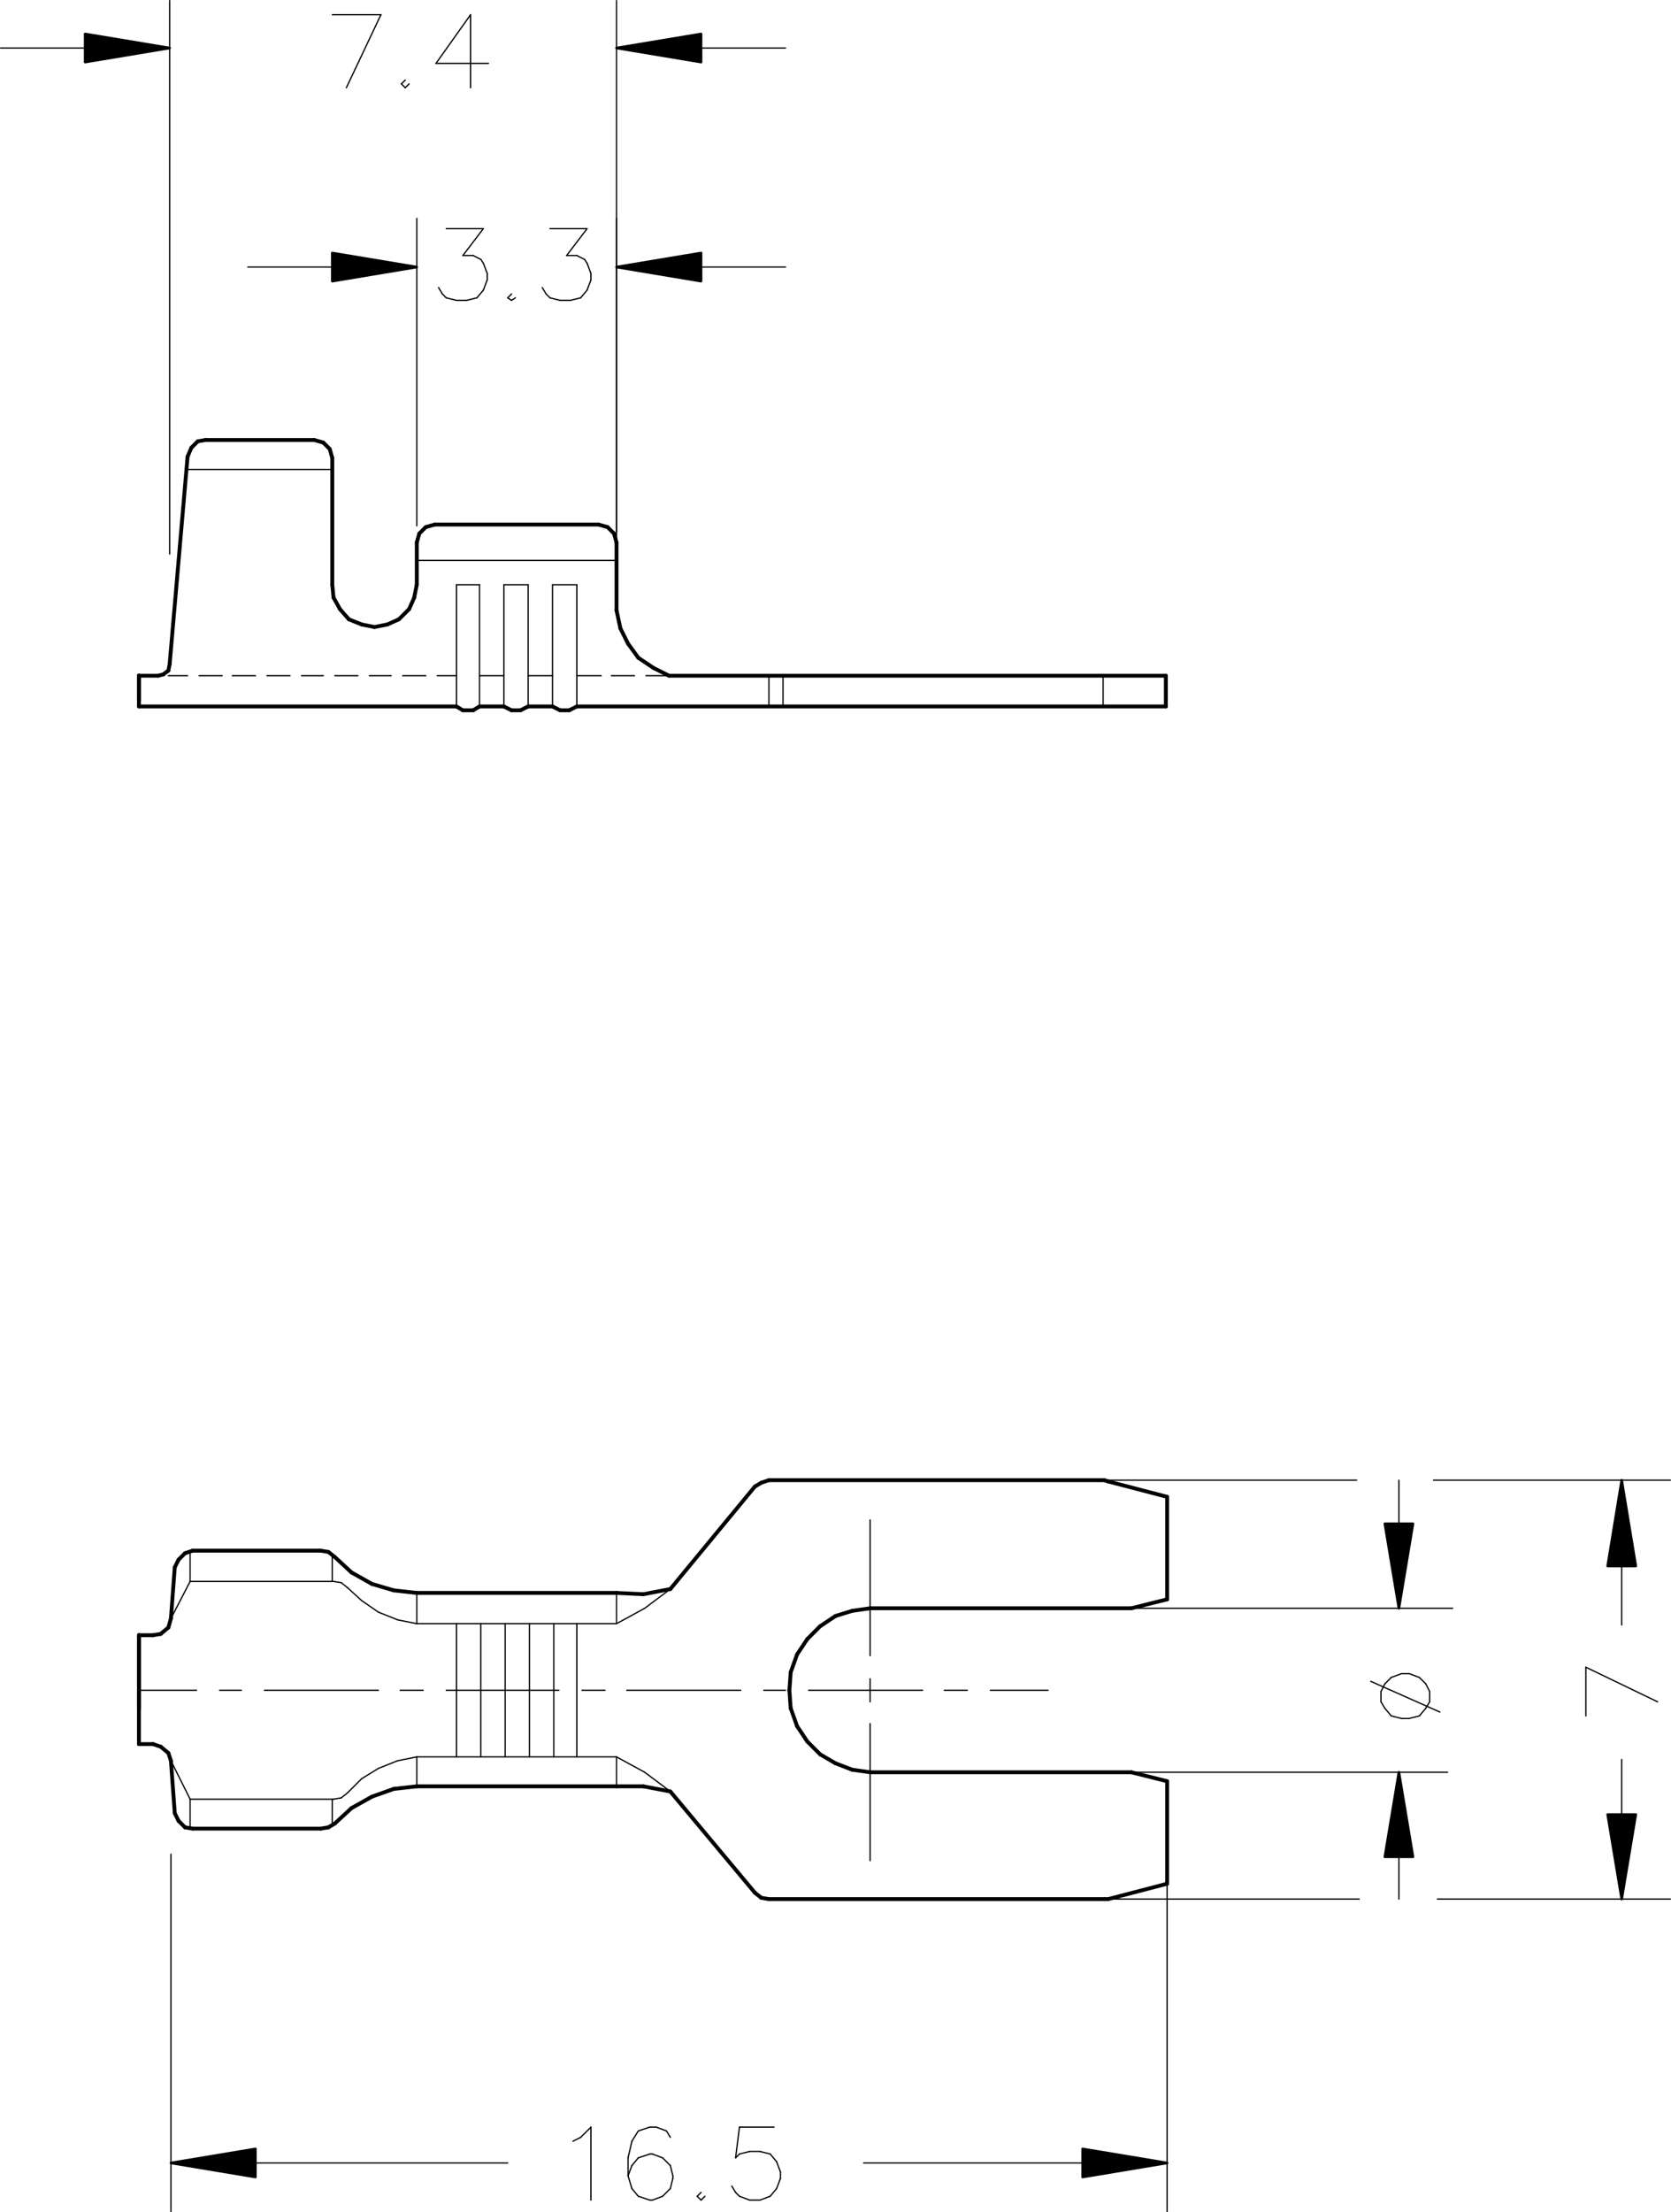 <?xml version="1.0" encoding="utf-8"?>
<!-- Generator: Adobe Illustrator 15.0.0, SVG Export Plug-In . SVG Version: 6.00 Build 0)  -->
<!DOCTYPE svg PUBLIC "-//W3C//DTD SVG 1.1//EN" "http://www.w3.org/Graphics/SVG/1.1/DTD/svg11.dtd">
<svg version="1.1" id="Capa_1" xmlns="http://www.w3.org/2000/svg" xmlns:xlink="http://www.w3.org/1999/xlink" x="0px" y="0px"
	 width="79.865px" height="105.692px" viewBox="0 0 79.865 105.692" enable-background="new 0 0 79.865 105.692"
	 xml:space="preserve">
<line fill="none" stroke="#000000" stroke-width="0.061" stroke-linecap="round" stroke-linejoin="round" stroke-miterlimit="10" x1="8.169" y1="88.586" x2="8.169" y2="105.661"/>
<line fill="none" stroke="#000000" stroke-width="0.061" stroke-linecap="round" stroke-linejoin="round" stroke-miterlimit="10" x1="51.743" y1="103.335" x2="41.279" y2="103.335"/>
<polygon points="12.208,104.008 12.208,102.663 8.169,103.335 "/>
<polygon fill="none" stroke="#000000" stroke-width="0.122" stroke-linecap="round" stroke-linejoin="round" stroke-miterlimit="10" points="
	12.208,104.008 12.208,102.663 8.169,103.335 "/>
<polygon points="51.743,104.008 51.743,102.663 55.782,103.335 "/>
<polygon fill="none" stroke="#000000" stroke-width="0.122" stroke-linecap="round" stroke-linejoin="round" stroke-miterlimit="10" points="
	51.743,104.008 51.743,102.663 55.782,103.335 "/>
<line fill="none" stroke="#000000" stroke-width="0.061" stroke-linecap="round" stroke-linejoin="round" stroke-miterlimit="10" x1="27.386" y1="102.295" x2="27.753" y2="102.111"/>
<line fill="none" stroke="#000000" stroke-width="0.061" stroke-linecap="round" stroke-linejoin="round" stroke-miterlimit="10" x1="27.753" y1="102.112" x2="28.244" y2="101.622"/>
<line fill="none" stroke="#000000" stroke-width="0.061" stroke-linecap="round" stroke-linejoin="round" stroke-miterlimit="10" x1="28.243" y1="101.622" x2="28.243" y2="105.11"/>
<line fill="none" stroke="#000000" stroke-width="0.061" stroke-linecap="round" stroke-linejoin="round" stroke-miterlimit="10" x1="32.038" y1="102.112" x2="31.854" y2="101.805"/>
<line fill="none" stroke="#000000" stroke-width="0.061" stroke-linecap="round" stroke-linejoin="round" stroke-miterlimit="10" x1="31.854" y1="101.805" x2="31.364" y2="101.622"/>
<line fill="none" stroke="#000000" stroke-width="0.061" stroke-linecap="round" stroke-linejoin="round" stroke-miterlimit="10" x1="31.364" y1="101.622" x2="31.058" y2="101.622"/>
<line fill="none" stroke="#000000" stroke-width="0.061" stroke-linecap="round" stroke-linejoin="round" stroke-miterlimit="10" x1="31.058" y1="101.622" x2="30.507" y2="101.805"/>
<line fill="none" stroke="#000000" stroke-width="0.061" stroke-linecap="round" stroke-linejoin="round" stroke-miterlimit="10" x1="30.507" y1="101.805" x2="30.202" y2="102.295"/>
<line fill="none" stroke="#000000" stroke-width="0.061" stroke-linecap="round" stroke-linejoin="round" stroke-miterlimit="10" x1="30.202" y1="102.295" x2="30.018" y2="103.09"/>
<line fill="none" stroke="#000000" stroke-width="0.061" stroke-linecap="round" stroke-linejoin="round" stroke-miterlimit="10" x1="30.018" y1="103.09" x2="30.018" y2="103.948"/>
<line fill="none" stroke="#000000" stroke-width="0.061" stroke-linecap="round" stroke-linejoin="round" stroke-miterlimit="10" x1="30.018" y1="103.948" x2="30.202" y2="104.559"/>
<line fill="none" stroke="#000000" stroke-width="0.061" stroke-linecap="round" stroke-linejoin="round" stroke-miterlimit="10" x1="30.202" y1="104.559" x2="30.507" y2="104.926"/>
<line fill="none" stroke="#000000" stroke-width="0.061" stroke-linecap="round" stroke-linejoin="round" stroke-miterlimit="10" x1="30.507" y1="104.926" x2="31.059" y2="105.11"/>
<line fill="none" stroke="#000000" stroke-width="0.061" stroke-linecap="round" stroke-linejoin="round" stroke-miterlimit="10" x1="31.058" y1="105.11" x2="31.18" y2="105.11"/>
<line fill="none" stroke="#000000" stroke-width="0.061" stroke-linecap="round" stroke-linejoin="round" stroke-miterlimit="10" x1="31.181" y1="105.11" x2="31.67" y2="104.926"/>
<line fill="none" stroke="#000000" stroke-width="0.061" stroke-linecap="round" stroke-linejoin="round" stroke-miterlimit="10" x1="31.67" y1="104.926" x2="32.037" y2="104.559"/>
<line fill="none" stroke="#000000" stroke-width="0.061" stroke-linecap="round" stroke-linejoin="round" stroke-miterlimit="10" x1="32.038" y1="104.559" x2="32.159" y2="104.069"/>
<line fill="none" stroke="#000000" stroke-width="0.061" stroke-linecap="round" stroke-linejoin="round" stroke-miterlimit="10" x1="32.16" y1="104.07" x2="32.16" y2="103.948"/>
<line fill="none" stroke="#000000" stroke-width="0.061" stroke-linecap="round" stroke-linejoin="round" stroke-miterlimit="10" x1="32.16" y1="103.948" x2="32.038" y2="103.458"/>
<line fill="none" stroke="#000000" stroke-width="0.061" stroke-linecap="round" stroke-linejoin="round" stroke-miterlimit="10" x1="32.038" y1="103.458" x2="31.67" y2="103.09"/>
<line fill="none" stroke="#000000" stroke-width="0.061" stroke-linecap="round" stroke-linejoin="round" stroke-miterlimit="10" x1="31.67" y1="103.09" x2="31.18" y2="102.907"/>
<line fill="none" stroke="#000000" stroke-width="0.061" stroke-linecap="round" stroke-linejoin="round" stroke-miterlimit="10" x1="31.181" y1="102.907" x2="31.059" y2="102.907"/>
<line fill="none" stroke="#000000" stroke-width="0.061" stroke-linecap="round" stroke-linejoin="round" stroke-miterlimit="10" x1="31.058" y1="102.907" x2="30.507" y2="103.09"/>
<line fill="none" stroke="#000000" stroke-width="0.061" stroke-linecap="round" stroke-linejoin="round" stroke-miterlimit="10" x1="30.507" y1="103.09" x2="30.202" y2="103.458"/>
<line fill="none" stroke="#000000" stroke-width="0.061" stroke-linecap="round" stroke-linejoin="round" stroke-miterlimit="10" x1="30.202" y1="103.458" x2="30.018" y2="103.948"/>
<line fill="none" stroke="#000000" stroke-width="0.061" stroke-linecap="round" stroke-linejoin="round" stroke-miterlimit="10" x1="33.506" y1="104.743" x2="33.322" y2="104.926"/>
<line fill="none" stroke="#000000" stroke-width="0.061" stroke-linecap="round" stroke-linejoin="round" stroke-miterlimit="10" x1="33.323" y1="104.926" x2="33.507" y2="105.11"/>
<line fill="none" stroke="#000000" stroke-width="0.061" stroke-linecap="round" stroke-linejoin="round" stroke-miterlimit="10" x1="33.506" y1="105.11" x2="33.69" y2="104.926"/>
<line fill="none" stroke="#000000" stroke-width="0.061" stroke-linecap="round" stroke-linejoin="round" stroke-miterlimit="10" x1="36.995" y1="101.622" x2="35.343" y2="101.622"/>
<line fill="none" stroke="#000000" stroke-width="0.061" stroke-linecap="round" stroke-linejoin="round" stroke-miterlimit="10" x1="35.342" y1="101.622" x2="35.158" y2="103.09"/>
<line fill="none" stroke="#000000" stroke-width="0.061" stroke-linecap="round" stroke-linejoin="round" stroke-miterlimit="10" x1="35.159" y1="103.09" x2="35.343" y2="102.907"/>
<line fill="none" stroke="#000000" stroke-width="0.061" stroke-linecap="round" stroke-linejoin="round" stroke-miterlimit="10" x1="35.342" y1="102.907" x2="35.832" y2="102.785"/>
<line fill="none" stroke="#000000" stroke-width="0.061" stroke-linecap="round" stroke-linejoin="round" stroke-miterlimit="10" x1="35.832" y1="102.785" x2="36.322" y2="102.785"/>
<line fill="none" stroke="#000000" stroke-width="0.061" stroke-linecap="round" stroke-linejoin="round" stroke-miterlimit="10" x1="36.321" y1="102.785" x2="36.812" y2="102.907"/>
<line fill="none" stroke="#000000" stroke-width="0.061" stroke-linecap="round" stroke-linejoin="round" stroke-miterlimit="10" x1="36.811" y1="102.907" x2="37.117" y2="103.274"/>
<line fill="none" stroke="#000000" stroke-width="0.061" stroke-linecap="round" stroke-linejoin="round" stroke-miterlimit="10" x1="37.117" y1="103.274" x2="37.301" y2="103.764"/>
<line fill="none" stroke="#000000" stroke-width="0.061" stroke-linecap="round" stroke-linejoin="round" stroke-miterlimit="10" x1="37.301" y1="103.764" x2="37.301" y2="104.07"/>
<line fill="none" stroke="#000000" stroke-width="0.061" stroke-linecap="round" stroke-linejoin="round" stroke-miterlimit="10" x1="37.301" y1="104.07" x2="37.117" y2="104.559"/>
<line fill="none" stroke="#000000" stroke-width="0.061" stroke-linecap="round" stroke-linejoin="round" stroke-miterlimit="10" x1="37.117" y1="104.559" x2="36.811" y2="104.926"/>
<line fill="none" stroke="#000000" stroke-width="0.061" stroke-linecap="round" stroke-linejoin="round" stroke-miterlimit="10" x1="36.811" y1="104.926" x2="36.321" y2="105.11"/>
<line fill="none" stroke="#000000" stroke-width="0.061" stroke-linecap="round" stroke-linejoin="round" stroke-miterlimit="10" x1="36.321" y1="105.11" x2="35.832" y2="105.11"/>
<line fill="none" stroke="#000000" stroke-width="0.061" stroke-linecap="round" stroke-linejoin="round" stroke-miterlimit="10" x1="35.832" y1="105.11" x2="35.342" y2="104.926"/>
<line fill="none" stroke="#000000" stroke-width="0.061" stroke-linecap="round" stroke-linejoin="round" stroke-miterlimit="10" x1="35.342" y1="104.926" x2="35.158" y2="104.743"/>
<line fill="none" stroke="#000000" stroke-width="0.061" stroke-linecap="round" stroke-linejoin="round" stroke-miterlimit="10" x1="35.159" y1="104.743" x2="34.975" y2="104.437"/>
<line fill="none" stroke="#000000" stroke-width="0.061" stroke-linecap="round" stroke-linejoin="round" stroke-miterlimit="10" x1="77.509" y1="74.816" x2="77.509" y2="77.631"/>
<line fill="none" stroke="#000000" stroke-width="0.061" stroke-linecap="round" stroke-linejoin="round" stroke-miterlimit="10" x1="77.509" y1="86.689" x2="77.509" y2="84.057"/>
<polygon points="78.183,74.816 76.837,74.816 77.509,70.716 "/>
<polygon fill="none" stroke="#000000" stroke-width="0.122" stroke-linecap="round" stroke-linejoin="round" stroke-miterlimit="10" points="
	78.183,74.816 76.837,74.816 77.509,70.716 "/>
<polygon points="78.183,86.689 76.837,86.689 77.509,90.728 "/>
<polygon fill="none" stroke="#000000" stroke-width="0.122" stroke-linecap="round" stroke-linejoin="round" stroke-miterlimit="10" points="
	78.183,86.689 76.837,86.689 77.509,90.728 "/>
<line fill="none" stroke="#000000" stroke-width="0.061" stroke-linecap="round" stroke-linejoin="round" stroke-miterlimit="10" x1="75.796" y1="81.977" x2="75.796" y2="79.651"/>
<line fill="none" stroke="#000000" stroke-width="0.061" stroke-linecap="round" stroke-linejoin="round" stroke-miterlimit="10" x1="75.796" y1="79.651" x2="79.223" y2="81.303"/>
<line fill="none" stroke="#000000" stroke-width="0.184" stroke-linecap="round" stroke-linejoin="round" stroke-miterlimit="10" x1="6.64" y1="32.282" x2="6.64" y2="33.445"/>
<line fill="none" stroke="#000000" stroke-width="0.184" stroke-linecap="round" stroke-linejoin="round" stroke-miterlimit="10" x1="6.64" y1="78.122" x2="6.64" y2="81.609"/>
<line fill="none" stroke="#000000" stroke-width="0.061" stroke-linecap="round" stroke-linejoin="round" stroke-miterlimit="10" x1="15.881" y1="12.759" x2="11.842" y2="12.759"/>
<line fill="none" stroke="#000000" stroke-width="0.061" stroke-linecap="round" stroke-linejoin="round" stroke-miterlimit="10" x1="33.506" y1="12.759" x2="37.545" y2="12.759"/>
<line fill="none" stroke="#000000" stroke-width="0.061" stroke-linecap="round" stroke-linejoin="round" stroke-miterlimit="10" x1="21.328" y1="10.923" x2="23.103" y2="10.923"/>
<line fill="none" stroke="#000000" stroke-width="0.061" stroke-linecap="round" stroke-linejoin="round" stroke-miterlimit="10" x1="23.102" y1="10.923" x2="22.123" y2="12.208"/>
<line fill="none" stroke="#000000" stroke-width="0.061" stroke-linecap="round" stroke-linejoin="round" stroke-miterlimit="10" x1="22.123" y1="12.208" x2="22.613" y2="12.208"/>
<line fill="none" stroke="#000000" stroke-width="0.061" stroke-linecap="round" stroke-linejoin="round" stroke-miterlimit="10" x1="22.613" y1="12.208" x2="22.979" y2="12.393"/>
<line fill="none" stroke="#000000" stroke-width="0.061" stroke-linecap="round" stroke-linejoin="round" stroke-miterlimit="10" x1="22.98" y1="12.392" x2="23.102" y2="12.576"/>
<line fill="none" stroke="#000000" stroke-width="0.061" stroke-linecap="round" stroke-linejoin="round" stroke-miterlimit="10" x1="23.102" y1="12.576" x2="23.286" y2="13.066"/>
<line fill="none" stroke="#000000" stroke-width="0.061" stroke-linecap="round" stroke-linejoin="round" stroke-miterlimit="10" x1="23.286" y1="13.065" x2="23.286" y2="13.372"/>
<line fill="none" stroke="#000000" stroke-width="0.061" stroke-linecap="round" stroke-linejoin="round" stroke-miterlimit="10" x1="23.286" y1="13.372" x2="23.102" y2="13.861"/>
<line fill="none" stroke="#000000" stroke-width="0.061" stroke-linecap="round" stroke-linejoin="round" stroke-miterlimit="10" x1="23.102" y1="13.861" x2="22.796" y2="14.228"/>
<line fill="none" stroke="#000000" stroke-width="0.061" stroke-linecap="round" stroke-linejoin="round" stroke-miterlimit="10" x1="22.796" y1="14.228" x2="22.306" y2="14.35"/>
<line fill="none" stroke="#000000" stroke-width="0.061" stroke-linecap="round" stroke-linejoin="round" stroke-miterlimit="10" x1="22.307" y1="14.351" x2="21.816" y2="14.351"/>
<line fill="none" stroke="#000000" stroke-width="0.061" stroke-linecap="round" stroke-linejoin="round" stroke-miterlimit="10" x1="21.817" y1="14.351" x2="21.327" y2="14.229"/>
<line fill="none" stroke="#000000" stroke-width="0.061" stroke-linecap="round" stroke-linejoin="round" stroke-miterlimit="10" x1="21.328" y1="14.228" x2="21.144" y2="14.044"/>
<line fill="none" stroke="#000000" stroke-width="0.061" stroke-linecap="round" stroke-linejoin="round" stroke-miterlimit="10" x1="21.144" y1="14.044" x2="20.96" y2="13.739"/>
<line fill="none" stroke="#000000" stroke-width="0.061" stroke-linecap="round" stroke-linejoin="round" stroke-miterlimit="10" x1="24.449" y1="14.044" x2="24.265" y2="14.229"/>
<line fill="none" stroke="#000000" stroke-width="0.061" stroke-linecap="round" stroke-linejoin="round" stroke-miterlimit="10" x1="24.265" y1="14.228" x2="24.449" y2="14.35"/>
<line fill="none" stroke="#000000" stroke-width="0.061" stroke-linecap="round" stroke-linejoin="round" stroke-miterlimit="10" x1="24.449" y1="14.351" x2="24.633" y2="14.229"/>
<line fill="none" stroke="#000000" stroke-width="0.061" stroke-linecap="round" stroke-linejoin="round" stroke-miterlimit="10" x1="26.285" y1="10.923" x2="28.06" y2="10.923"/>
<line fill="none" stroke="#000000" stroke-width="0.061" stroke-linecap="round" stroke-linejoin="round" stroke-miterlimit="10" x1="28.06" y1="10.923" x2="27.081" y2="12.208"/>
<line fill="none" stroke="#000000" stroke-width="0.061" stroke-linecap="round" stroke-linejoin="round" stroke-miterlimit="10" x1="27.08" y1="12.208" x2="27.57" y2="12.208"/>
<line fill="none" stroke="#000000" stroke-width="0.061" stroke-linecap="round" stroke-linejoin="round" stroke-miterlimit="10" x1="27.57" y1="12.208" x2="27.937" y2="12.393"/>
<line fill="none" stroke="#000000" stroke-width="0.061" stroke-linecap="round" stroke-linejoin="round" stroke-miterlimit="10" x1="27.937" y1="12.392" x2="28.059" y2="12.576"/>
<line fill="none" stroke="#000000" stroke-width="0.061" stroke-linecap="round" stroke-linejoin="round" stroke-miterlimit="10" x1="28.06" y1="12.576" x2="28.244" y2="13.066"/>
<line fill="none" stroke="#000000" stroke-width="0.061" stroke-linecap="round" stroke-linejoin="round" stroke-miterlimit="10" x1="28.243" y1="13.065" x2="28.243" y2="13.372"/>
<line fill="none" stroke="#000000" stroke-width="0.061" stroke-linecap="round" stroke-linejoin="round" stroke-miterlimit="10" x1="28.243" y1="13.372" x2="28.059" y2="13.861"/>
<line fill="none" stroke="#000000" stroke-width="0.061" stroke-linecap="round" stroke-linejoin="round" stroke-miterlimit="10" x1="28.06" y1="13.861" x2="27.753" y2="14.228"/>
<line fill="none" stroke="#000000" stroke-width="0.061" stroke-linecap="round" stroke-linejoin="round" stroke-miterlimit="10" x1="27.753" y1="14.228" x2="27.264" y2="14.35"/>
<line fill="none" stroke="#000000" stroke-width="0.061" stroke-linecap="round" stroke-linejoin="round" stroke-miterlimit="10" x1="27.264" y1="14.351" x2="26.774" y2="14.351"/>
<line fill="none" stroke="#000000" stroke-width="0.061" stroke-linecap="round" stroke-linejoin="round" stroke-miterlimit="10" x1="26.774" y1="14.351" x2="26.284" y2="14.229"/>
<line fill="none" stroke="#000000" stroke-width="0.061" stroke-linecap="round" stroke-linejoin="round" stroke-miterlimit="10" x1="26.285" y1="14.228" x2="26.101" y2="14.044"/>
<line fill="none" stroke="#000000" stroke-width="0.061" stroke-linecap="round" stroke-linejoin="round" stroke-miterlimit="10" x1="26.101" y1="14.044" x2="25.917" y2="13.739"/>
<line fill="none" stroke="#000000" stroke-width="0.061" stroke-linecap="round" stroke-linejoin="round" stroke-miterlimit="10" x1="19.92" y1="25.122" x2="19.92" y2="10.434"/>
<polygon points="15.881,13.433 15.881,12.086 19.919,12.759 "/>
<polygon fill="none" stroke="#000000" stroke-width="0.122" stroke-linecap="round" stroke-linejoin="round" stroke-miterlimit="10" points="
	15.881,13.433 15.881,12.086 19.919,12.759 "/>
<line fill="none" stroke="#000000" stroke-width="0.061" stroke-linecap="round" stroke-linejoin="round" stroke-miterlimit="10" x1="29.467" y1="25.428" x2="29.467" y2="10.434"/>
<polygon points="33.506,13.433 33.506,12.086 29.467,12.759 "/>
<polygon fill="none" stroke="#000000" stroke-width="0.122" stroke-linecap="round" stroke-linejoin="round" stroke-miterlimit="10" points="
	33.506,13.433 33.506,12.086 29.467,12.759 "/>
<line fill="none" stroke="#000000" stroke-width="0.061" stroke-linecap="round" stroke-linejoin="round" stroke-miterlimit="10" x1="52.784" y1="70.715" x2="64.841" y2="70.715"/>
<line fill="none" stroke="#000000" stroke-width="0.061" stroke-linecap="round" stroke-linejoin="round" stroke-miterlimit="10" x1="52.968" y1="90.728" x2="64.963" y2="90.728"/>
<line fill="none" stroke="#000000" stroke-width="0.184" stroke-linecap="round" stroke-linejoin="round" stroke-miterlimit="10" x1="6.64" y1="78.122" x2="6.64" y2="81.609"/>
<line fill="none" stroke="#000000" stroke-width="0.184" stroke-linecap="round" stroke-linejoin="round" stroke-miterlimit="10" x1="6.64" y1="32.282" x2="6.64" y2="33.445"/>
<line fill="none" stroke="#000000" stroke-width="0.184" stroke-linecap="round" stroke-linejoin="round" stroke-miterlimit="10" x1="6.64" y1="32.282" x2="6.64" y2="33.445"/>
<line fill="none" stroke="#000000" stroke-width="0.184" stroke-linecap="round" stroke-linejoin="round" stroke-miterlimit="10" x1="27.57" y1="33.751" x2="55.722" y2="33.751"/>
<line fill="none" stroke="#000000" stroke-width="0.184" stroke-linecap="round" stroke-linejoin="round" stroke-miterlimit="10" x1="31.976" y1="32.282" x2="55.722" y2="32.282"/>
<line fill="none" stroke="#000000" stroke-width="0.184" stroke-linecap="round" stroke-linejoin="round" stroke-miterlimit="10" x1="22.918" y1="33.751" x2="24.082" y2="33.751"/>
<line fill="none" stroke="#000000" stroke-width="0.061" stroke-linecap="round" stroke-linejoin="round" stroke-miterlimit="10" x1="22.918" y1="32.282" x2="24.082" y2="32.282"/>
<line fill="none" stroke="#000000" stroke-width="0.061" stroke-linecap="round" stroke-linejoin="round" stroke-miterlimit="10" x1="19.92" y1="26.774" x2="29.467" y2="26.774"/>
<line fill="none" stroke="#000000" stroke-width="0.184" stroke-linecap="round" stroke-linejoin="round" stroke-miterlimit="10" x1="20.777" y1="25.061" x2="28.611" y2="25.061"/>
<line fill="none" stroke="#000000" stroke-width="0.184" stroke-linecap="round" stroke-linejoin="round" stroke-miterlimit="10" x1="15.881" y1="21.878" x2="15.881" y2="27.937"/>
<line fill="none" stroke="#000000" stroke-width="0.184" stroke-linecap="round" stroke-linejoin="round" stroke-miterlimit="10" x1="6.64" y1="33.751" x2="21.817" y2="33.751"/>
<line fill="none" stroke="#000000" stroke-width="0.061" stroke-linecap="round" stroke-linejoin="round" stroke-miterlimit="10" x1="8.047" y1="32.282" x2="8.965" y2="32.282"/>
<line fill="none" stroke="#000000" stroke-width="0.061" stroke-linecap="round" stroke-linejoin="round" stroke-miterlimit="10" x1="9.516" y1="32.282" x2="10.618" y2="32.282"/>
<line fill="none" stroke="#000000" stroke-width="0.061" stroke-linecap="round" stroke-linejoin="round" stroke-miterlimit="10" x1="11.107" y1="32.282" x2="12.209" y2="32.282"/>
<line fill="none" stroke="#000000" stroke-width="0.061" stroke-linecap="round" stroke-linejoin="round" stroke-miterlimit="10" x1="12.759" y1="32.282" x2="13.861" y2="32.282"/>
<line fill="none" stroke="#000000" stroke-width="0.061" stroke-linecap="round" stroke-linejoin="round" stroke-miterlimit="10" x1="14.412" y1="32.282" x2="15.452" y2="32.282"/>
<line fill="none" stroke="#000000" stroke-width="0.061" stroke-linecap="round" stroke-linejoin="round" stroke-miterlimit="10" x1="16.003" y1="32.282" x2="17.105" y2="32.282"/>
<line fill="none" stroke="#000000" stroke-width="0.061" stroke-linecap="round" stroke-linejoin="round" stroke-miterlimit="10" x1="17.655" y1="32.282" x2="18.695" y2="32.282"/>
<line fill="none" stroke="#000000" stroke-width="0.061" stroke-linecap="round" stroke-linejoin="round" stroke-miterlimit="10" x1="19.247" y1="32.282" x2="20.349" y2="32.282"/>
<line fill="none" stroke="#000000" stroke-width="0.061" stroke-linecap="round" stroke-linejoin="round" stroke-miterlimit="10" x1="20.899" y1="32.282" x2="21.817" y2="32.282"/>
<line fill="none" stroke="#000000" stroke-width="0.184" stroke-linecap="round" stroke-linejoin="round" stroke-miterlimit="10" x1="6.64" y1="33.751" x2="6.64" y2="32.282"/>
<line fill="none" stroke="#000000" stroke-width="0.184" stroke-linecap="round" stroke-linejoin="round" stroke-miterlimit="10" x1="7.558" y1="32.282" x2="7.802" y2="32.221"/>
<line fill="none" stroke="#000000" stroke-width="0.184" stroke-linecap="round" stroke-linejoin="round" stroke-miterlimit="10" x1="7.802" y1="32.221" x2="8.047" y2="32.037"/>
<line fill="none" stroke="#000000" stroke-width="0.184" stroke-linecap="round" stroke-linejoin="round" stroke-miterlimit="10" x1="8.047" y1="32.037" x2="8.108" y2="31.731"/>
<line fill="none" stroke="#000000" stroke-width="0.184" stroke-linecap="round" stroke-linejoin="round" stroke-miterlimit="10" x1="6.64" y1="32.282" x2="7.558" y2="32.282"/>
<line fill="none" stroke="#000000" stroke-width="0.184" stroke-linecap="round" stroke-linejoin="round" stroke-miterlimit="10" x1="15.881" y1="27.937" x2="15.941" y2="28.549"/>
<line fill="none" stroke="#000000" stroke-width="0.184" stroke-linecap="round" stroke-linejoin="round" stroke-miterlimit="10" x1="15.942" y1="28.549" x2="16.248" y2="29.1"/>
<line fill="none" stroke="#000000" stroke-width="0.184" stroke-linecap="round" stroke-linejoin="round" stroke-miterlimit="10" x1="16.248" y1="29.1" x2="16.676" y2="29.59"/>
<line fill="none" stroke="#000000" stroke-width="0.184" stroke-linecap="round" stroke-linejoin="round" stroke-miterlimit="10" x1="16.676" y1="29.589" x2="17.288" y2="29.834"/>
<line fill="none" stroke="#000000" stroke-width="0.184" stroke-linecap="round" stroke-linejoin="round" stroke-miterlimit="10" x1="17.288" y1="29.834" x2="17.9" y2="29.956"/>
<line fill="none" stroke="#000000" stroke-width="0.184" stroke-linecap="round" stroke-linejoin="round" stroke-miterlimit="10" x1="17.9" y1="29.957" x2="18.512" y2="29.834"/>
<line fill="none" stroke="#000000" stroke-width="0.184" stroke-linecap="round" stroke-linejoin="round" stroke-miterlimit="10" x1="18.512" y1="29.834" x2="19.063" y2="29.589"/>
<line fill="none" stroke="#000000" stroke-width="0.184" stroke-linecap="round" stroke-linejoin="round" stroke-miterlimit="10" x1="19.063" y1="29.589" x2="19.553" y2="29.099"/>
<line fill="none" stroke="#000000" stroke-width="0.184" stroke-linecap="round" stroke-linejoin="round" stroke-miterlimit="10" x1="19.553" y1="29.1" x2="19.798" y2="28.549"/>
<line fill="none" stroke="#000000" stroke-width="0.184" stroke-linecap="round" stroke-linejoin="round" stroke-miterlimit="10" x1="19.797" y1="28.549" x2="19.919" y2="27.937"/>
<line fill="none" stroke="#000000" stroke-width="0.061" stroke-linecap="round" stroke-linejoin="round" stroke-miterlimit="10" x1="21.817" y1="27.937" x2="21.817" y2="33.751"/>
<line fill="none" stroke="#000000" stroke-width="0.061" stroke-linecap="round" stroke-linejoin="round" stroke-miterlimit="10" x1="22.918" y1="27.937" x2="22.918" y2="33.751"/>
<line fill="none" stroke="#000000" stroke-width="0.184" stroke-linecap="round" stroke-linejoin="round" stroke-miterlimit="10" x1="21.817" y1="33.751" x2="22.123" y2="33.935"/>
<line fill="none" stroke="#000000" stroke-width="0.184" stroke-linecap="round" stroke-linejoin="round" stroke-miterlimit="10" x1="22.123" y1="33.935" x2="22.613" y2="33.935"/>
<line fill="none" stroke="#000000" stroke-width="0.184" stroke-linecap="round" stroke-linejoin="round" stroke-miterlimit="10" x1="22.613" y1="33.935" x2="22.918" y2="33.75"/>
<line fill="none" stroke="#000000" stroke-width="0.184" stroke-linecap="round" stroke-linejoin="round" stroke-miterlimit="10" x1="19.92" y1="25.917" x2="19.92" y2="27.938"/>
<line fill="none" stroke="#000000" stroke-width="0.061" stroke-linecap="round" stroke-linejoin="round" stroke-miterlimit="10" x1="21.817" y1="27.937" x2="22.919" y2="27.937"/>
<line fill="none" stroke="#000000" stroke-width="0.061" stroke-linecap="round" stroke-linejoin="round" stroke-miterlimit="10" x1="8.904" y1="22.429" x2="15.881" y2="22.429"/>
<line fill="none" stroke="#000000" stroke-width="0.184" stroke-linecap="round" stroke-linejoin="round" stroke-miterlimit="10" x1="9.822" y1="21.021" x2="9.455" y2="21.083"/>
<line fill="none" stroke="#000000" stroke-width="0.184" stroke-linecap="round" stroke-linejoin="round" stroke-miterlimit="10" x1="9.455" y1="21.083" x2="9.148" y2="21.389"/>
<line fill="none" stroke="#000000" stroke-width="0.184" stroke-linecap="round" stroke-linejoin="round" stroke-miterlimit="10" x1="9.148" y1="21.389" x2="8.965" y2="21.817"/>
<line fill="none" stroke="#000000" stroke-width="0.184" stroke-linecap="round" stroke-linejoin="round" stroke-miterlimit="10" x1="9.822" y1="21.021" x2="15.024" y2="21.021"/>
<line fill="none" stroke="#000000" stroke-width="0.184" stroke-linecap="round" stroke-linejoin="round" stroke-miterlimit="10" x1="15.881" y1="21.878" x2="15.759" y2="21.45"/>
<line fill="none" stroke="#000000" stroke-width="0.184" stroke-linecap="round" stroke-linejoin="round" stroke-miterlimit="10" x1="15.758" y1="21.45" x2="15.452" y2="21.144"/>
<line fill="none" stroke="#000000" stroke-width="0.184" stroke-linecap="round" stroke-linejoin="round" stroke-miterlimit="10" x1="15.452" y1="21.144" x2="15.024" y2="21.022"/>
<line fill="none" stroke="#000000" stroke-width="0.061" stroke-linecap="round" stroke-linejoin="round" stroke-miterlimit="10" x1="27.57" y1="32.282" x2="28.733" y2="32.282"/>
<line fill="none" stroke="#000000" stroke-width="0.061" stroke-linecap="round" stroke-linejoin="round" stroke-miterlimit="10" x1="29.222" y1="32.282" x2="30.324" y2="32.282"/>
<line fill="none" stroke="#000000" stroke-width="0.061" stroke-linecap="round" stroke-linejoin="round" stroke-miterlimit="10" x1="30.875" y1="32.282" x2="31.977" y2="32.282"/>
<line fill="none" stroke="#000000" stroke-width="0.184" stroke-linecap="round" stroke-linejoin="round" stroke-miterlimit="10" x1="29.467" y1="29.161" x2="29.651" y2="30.018"/>
<line fill="none" stroke="#000000" stroke-width="0.184" stroke-linecap="round" stroke-linejoin="round" stroke-miterlimit="10" x1="29.65" y1="30.018" x2="30.018" y2="30.751"/>
<line fill="none" stroke="#000000" stroke-width="0.184" stroke-linecap="round" stroke-linejoin="round" stroke-miterlimit="10" x1="30.018" y1="30.752" x2="30.508" y2="31.425"/>
<line fill="none" stroke="#000000" stroke-width="0.184" stroke-linecap="round" stroke-linejoin="round" stroke-miterlimit="10" x1="30.507" y1="31.425" x2="31.241" y2="31.916"/>
<line fill="none" stroke="#000000" stroke-width="0.184" stroke-linecap="round" stroke-linejoin="round" stroke-miterlimit="10" x1="31.242" y1="31.915" x2="31.976" y2="32.282"/>
<line fill="none" stroke="#000000" stroke-width="0.061" stroke-linecap="round" stroke-linejoin="round" stroke-miterlimit="10" x1="26.407" y1="27.937" x2="26.407" y2="33.751"/>
<line fill="none" stroke="#000000" stroke-width="0.061" stroke-linecap="round" stroke-linejoin="round" stroke-miterlimit="10" x1="27.57" y1="27.937" x2="27.57" y2="33.751"/>
<line fill="none" stroke="#000000" stroke-width="0.061" stroke-linecap="round" stroke-linejoin="round" stroke-miterlimit="10" x1="25.244" y1="27.937" x2="25.244" y2="33.751"/>
<line fill="none" stroke="#000000" stroke-width="0.061" stroke-linecap="round" stroke-linejoin="round" stroke-miterlimit="10" x1="24.082" y1="27.937" x2="24.082" y2="33.751"/>
<line fill="none" stroke="#000000" stroke-width="0.184" stroke-linecap="round" stroke-linejoin="round" stroke-miterlimit="10" x1="26.407" y1="33.751" x2="26.774" y2="33.935"/>
<line fill="none" stroke="#000000" stroke-width="0.184" stroke-linecap="round" stroke-linejoin="round" stroke-miterlimit="10" x1="26.774" y1="33.935" x2="27.202" y2="33.935"/>
<line fill="none" stroke="#000000" stroke-width="0.184" stroke-linecap="round" stroke-linejoin="round" stroke-miterlimit="10" x1="27.203" y1="33.935" x2="27.57" y2="33.75"/>
<line fill="none" stroke="#000000" stroke-width="0.184" stroke-linecap="round" stroke-linejoin="round" stroke-miterlimit="10" x1="25.244" y1="33.751" x2="26.407" y2="33.751"/>
<line fill="none" stroke="#000000" stroke-width="0.184" stroke-linecap="round" stroke-linejoin="round" stroke-miterlimit="10" x1="24.082" y1="33.751" x2="24.448" y2="33.935"/>
<line fill="none" stroke="#000000" stroke-width="0.184" stroke-linecap="round" stroke-linejoin="round" stroke-miterlimit="10" x1="24.449" y1="33.935" x2="24.876" y2="33.935"/>
<line fill="none" stroke="#000000" stroke-width="0.184" stroke-linecap="round" stroke-linejoin="round" stroke-miterlimit="10" x1="24.877" y1="33.935" x2="25.244" y2="33.75"/>
<line fill="none" stroke="#000000" stroke-width="0.061" stroke-linecap="round" stroke-linejoin="round" stroke-miterlimit="10" x1="25.244" y1="32.282" x2="26.407" y2="32.282"/>
<line fill="none" stroke="#000000" stroke-width="0.061" stroke-linecap="round" stroke-linejoin="round" stroke-miterlimit="10" x1="26.407" y1="27.937" x2="27.57" y2="27.937"/>
<line fill="none" stroke="#000000" stroke-width="0.061" stroke-linecap="round" stroke-linejoin="round" stroke-miterlimit="10" x1="24.082" y1="27.937" x2="25.245" y2="27.937"/>
<line fill="none" stroke="#000000" stroke-width="0.184" stroke-linecap="round" stroke-linejoin="round" stroke-miterlimit="10" x1="29.467" y1="25.917" x2="29.467" y2="29.161"/>
<line fill="none" stroke="#000000" stroke-width="0.184" stroke-linecap="round" stroke-linejoin="round" stroke-miterlimit="10" x1="29.467" y1="25.917" x2="29.345" y2="25.489"/>
<line fill="none" stroke="#000000" stroke-width="0.184" stroke-linecap="round" stroke-linejoin="round" stroke-miterlimit="10" x1="29.345" y1="25.489" x2="29.039" y2="25.183"/>
<line fill="none" stroke="#000000" stroke-width="0.184" stroke-linecap="round" stroke-linejoin="round" stroke-miterlimit="10" x1="29.039" y1="25.183" x2="28.611" y2="25.061"/>
<line fill="none" stroke="#000000" stroke-width="0.061" stroke-linecap="round" stroke-linejoin="round" stroke-miterlimit="10" x1="37.423" y1="33.751" x2="37.423" y2="32.282"/>
<line fill="none" stroke="#000000" stroke-width="0.061" stroke-linecap="round" stroke-linejoin="round" stroke-miterlimit="10" x1="36.75" y1="32.282" x2="36.75" y2="33.751"/>
<line fill="none" stroke="#000000" stroke-width="0.061" stroke-linecap="round" stroke-linejoin="round" stroke-miterlimit="10" x1="52.724" y1="32.282" x2="52.724" y2="33.751"/>
<line fill="none" stroke="#000000" stroke-width="0.184" stroke-linecap="round" stroke-linejoin="round" stroke-miterlimit="10" x1="55.722" y1="33.751" x2="55.722" y2="32.282"/>
<line fill="none" stroke="#000000" stroke-width="0.184" stroke-linecap="round" stroke-linejoin="round" stroke-miterlimit="10" x1="41.585" y1="84.669" x2="54.069" y2="84.669"/>
<line fill="none" stroke="#000000" stroke-width="0.184" stroke-linecap="round" stroke-linejoin="round" stroke-miterlimit="10" x1="41.585" y1="76.835" x2="54.069" y2="76.835"/>
<line fill="none" stroke="#000000" stroke-width="0.184" stroke-linecap="round" stroke-linejoin="round" stroke-miterlimit="10" x1="36.75" y1="70.715" x2="52.784" y2="70.715"/>
<line fill="none" stroke="#000000" stroke-width="0.184" stroke-linecap="round" stroke-linejoin="round" stroke-miterlimit="10" x1="36.75" y1="90.728" x2="52.784" y2="90.728"/>
<line fill="none" stroke="#000000" stroke-width="0.184" stroke-linecap="round" stroke-linejoin="round" stroke-miterlimit="10" x1="36.75" y1="70.715" x2="36.383" y2="70.838"/>
<line fill="none" stroke="#000000" stroke-width="0.184" stroke-linecap="round" stroke-linejoin="round" stroke-miterlimit="10" x1="36.383" y1="70.838" x2="36.077" y2="71.022"/>
<line fill="none" stroke="#000000" stroke-width="0.061" stroke-linecap="round" stroke-linejoin="round" stroke-miterlimit="10" x1="6.64" y1="80.752" x2="9.394" y2="80.752"/>
<line fill="none" stroke="#000000" stroke-width="0.061" stroke-linecap="round" stroke-linejoin="round" stroke-miterlimit="10" x1="10.495" y1="80.752" x2="11.535" y2="80.752"/>
<line fill="none" stroke="#000000" stroke-width="0.061" stroke-linecap="round" stroke-linejoin="round" stroke-miterlimit="10" x1="12.637" y1="80.752" x2="18.084" y2="80.752"/>
<line fill="none" stroke="#000000" stroke-width="0.061" stroke-linecap="round" stroke-linejoin="round" stroke-miterlimit="10" x1="19.124" y1="80.752" x2="20.226" y2="80.752"/>
<line fill="none" stroke="#000000" stroke-width="0.061" stroke-linecap="round" stroke-linejoin="round" stroke-miterlimit="10" x1="21.328" y1="80.752" x2="26.713" y2="80.752"/>
<line fill="none" stroke="#000000" stroke-width="0.061" stroke-linecap="round" stroke-linejoin="round" stroke-miterlimit="10" x1="27.814" y1="80.752" x2="28.917" y2="80.752"/>
<line fill="none" stroke="#000000" stroke-width="0.061" stroke-linecap="round" stroke-linejoin="round" stroke-miterlimit="10" x1="29.957" y1="80.752" x2="35.404" y2="80.752"/>
<line fill="none" stroke="#000000" stroke-width="0.061" stroke-linecap="round" stroke-linejoin="round" stroke-miterlimit="10" x1="36.505" y1="80.752" x2="37.545" y2="80.752"/>
<line fill="none" stroke="#000000" stroke-width="0.061" stroke-linecap="round" stroke-linejoin="round" stroke-miterlimit="10" x1="38.647" y1="80.752" x2="44.095" y2="80.752"/>
<line fill="none" stroke="#000000" stroke-width="0.061" stroke-linecap="round" stroke-linejoin="round" stroke-miterlimit="10" x1="45.134" y1="80.752" x2="46.236" y2="80.752"/>
<line fill="none" stroke="#000000" stroke-width="0.061" stroke-linecap="round" stroke-linejoin="round" stroke-miterlimit="10" x1="47.337" y1="80.752" x2="50.091" y2="80.752"/>
<line fill="none" stroke="#000000" stroke-width="0.184" stroke-linecap="round" stroke-linejoin="round" stroke-miterlimit="10" x1="19.92" y1="76.101" x2="29.467" y2="76.101"/>
<line fill="none" stroke="#000000" stroke-width="0.061" stroke-linecap="round" stroke-linejoin="round" stroke-miterlimit="10" x1="19.92" y1="77.57" x2="29.467" y2="77.57"/>
<line fill="none" stroke="#000000" stroke-width="0.061" stroke-linecap="round" stroke-linejoin="round" stroke-miterlimit="10" x1="19.92" y1="83.935" x2="29.467" y2="83.935"/>
<line fill="none" stroke="#000000" stroke-width="0.184" stroke-linecap="round" stroke-linejoin="round" stroke-miterlimit="10" x1="19.92" y1="85.342" x2="29.467" y2="85.342"/>
<line fill="none" stroke="#000000" stroke-width="0.184" stroke-linecap="round" stroke-linejoin="round" stroke-miterlimit="10" x1="9.21" y1="74.082" x2="15.33" y2="74.082"/>
<line fill="none" stroke="#000000" stroke-width="0.061" stroke-linecap="round" stroke-linejoin="round" stroke-miterlimit="10" x1="9.087" y1="75.551" x2="15.941" y2="75.551"/>
<line fill="none" stroke="#000000" stroke-width="0.061" stroke-linecap="round" stroke-linejoin="round" stroke-miterlimit="10" x1="9.087" y1="85.955" x2="15.941" y2="85.955"/>
<line fill="none" stroke="#000000" stroke-width="0.184" stroke-linecap="round" stroke-linejoin="round" stroke-miterlimit="10" x1="9.21" y1="87.362" x2="15.33" y2="87.362"/>
<line fill="none" stroke="#000000" stroke-width="0.061" stroke-linecap="round" stroke-linejoin="round" stroke-miterlimit="10" x1="8.169" y1="84.119" x2="9.087" y2="85.955"/>
<line fill="none" stroke="#000000" stroke-width="0.184" stroke-linecap="round" stroke-linejoin="round" stroke-miterlimit="10" x1="8.353" y1="86.627" x2="8.169" y2="84.119"/>
<line fill="none" stroke="#000000" stroke-width="0.184" stroke-linecap="round" stroke-linejoin="round" stroke-miterlimit="10" x1="8.353" y1="86.627" x2="8.537" y2="86.995"/>
<line fill="none" stroke="#000000" stroke-width="0.184" stroke-linecap="round" stroke-linejoin="round" stroke-miterlimit="10" x1="8.537" y1="86.995" x2="8.843" y2="87.301"/>
<line fill="none" stroke="#000000" stroke-width="0.184" stroke-linecap="round" stroke-linejoin="round" stroke-miterlimit="10" x1="8.843" y1="87.301" x2="9.209" y2="87.362"/>
<line fill="none" stroke="#000000" stroke-width="0.184" stroke-linecap="round" stroke-linejoin="round" stroke-miterlimit="10" x1="7.313" y1="78.122" x2="7.68" y2="78.06"/>
<line fill="none" stroke="#000000" stroke-width="0.184" stroke-linecap="round" stroke-linejoin="round" stroke-miterlimit="10" x1="7.68" y1="78.059" x2="8.047" y2="77.754"/>
<line fill="none" stroke="#000000" stroke-width="0.184" stroke-linecap="round" stroke-linejoin="round" stroke-miterlimit="10" x1="8.047" y1="77.754" x2="8.169" y2="77.326"/>
<line fill="none" stroke="#000000" stroke-width="0.184" stroke-linecap="round" stroke-linejoin="round" stroke-miterlimit="10" x1="6.64" y1="83.323" x2="6.64" y2="78.122"/>
<line fill="none" stroke="#000000" stroke-width="0.184" stroke-linecap="round" stroke-linejoin="round" stroke-miterlimit="10" x1="8.169" y1="84.119" x2="8.047" y2="83.751"/>
<line fill="none" stroke="#000000" stroke-width="0.184" stroke-linecap="round" stroke-linejoin="round" stroke-miterlimit="10" x1="8.047" y1="83.751" x2="7.68" y2="83.446"/>
<line fill="none" stroke="#000000" stroke-width="0.184" stroke-linecap="round" stroke-linejoin="round" stroke-miterlimit="10" x1="7.68" y1="83.446" x2="7.313" y2="83.323"/>
<line fill="none" stroke="#000000" stroke-width="0.184" stroke-linecap="round" stroke-linejoin="round" stroke-miterlimit="10" x1="6.64" y1="83.323" x2="7.313" y2="83.323"/>
<line fill="none" stroke="#000000" stroke-width="0.184" stroke-linecap="round" stroke-linejoin="round" stroke-miterlimit="10" x1="6.64" y1="78.122" x2="7.313" y2="78.122"/>
<line fill="none" stroke="#000000" stroke-width="0.184" stroke-linecap="round" stroke-linejoin="round" stroke-miterlimit="10" x1="9.21" y1="74.082" x2="8.843" y2="74.204"/>
<line fill="none" stroke="#000000" stroke-width="0.184" stroke-linecap="round" stroke-linejoin="round" stroke-miterlimit="10" x1="8.843" y1="74.204" x2="8.537" y2="74.51"/>
<line fill="none" stroke="#000000" stroke-width="0.184" stroke-linecap="round" stroke-linejoin="round" stroke-miterlimit="10" x1="8.537" y1="74.51" x2="8.353" y2="74.877"/>
<line fill="none" stroke="#000000" stroke-width="0.184" stroke-linecap="round" stroke-linejoin="round" stroke-miterlimit="10" x1="8.353" y1="74.877" x2="8.169" y2="77.325"/>
<line fill="none" stroke="#000000" stroke-width="0.061" stroke-linecap="round" stroke-linejoin="round" stroke-miterlimit="10" x1="8.169" y1="77.325" x2="9.087" y2="75.55"/>
<line fill="none" stroke="#000000" stroke-width="0.061" stroke-linecap="round" stroke-linejoin="round" stroke-miterlimit="10" x1="19.92" y1="83.935" x2="19.002" y2="84.12"/>
<line fill="none" stroke="#000000" stroke-width="0.061" stroke-linecap="round" stroke-linejoin="round" stroke-miterlimit="10" x1="19.002" y1="84.119" x2="18.084" y2="84.485"/>
<line fill="none" stroke="#000000" stroke-width="0.061" stroke-linecap="round" stroke-linejoin="round" stroke-miterlimit="10" x1="18.084" y1="84.486" x2="17.288" y2="84.975"/>
<line fill="none" stroke="#000000" stroke-width="0.061" stroke-linecap="round" stroke-linejoin="round" stroke-miterlimit="10" x1="17.288" y1="84.975" x2="16.615" y2="85.649"/>
<line fill="none" stroke="#000000" stroke-width="0.061" stroke-linecap="round" stroke-linejoin="round" stroke-miterlimit="10" x1="19.92" y1="85.342" x2="19.92" y2="83.934"/>
<line fill="none" stroke="#000000" stroke-width="0.061" stroke-linecap="round" stroke-linejoin="round" stroke-miterlimit="10" x1="15.942" y1="85.955" x2="16.309" y2="85.893"/>
<line fill="none" stroke="#000000" stroke-width="0.061" stroke-linecap="round" stroke-linejoin="round" stroke-miterlimit="10" x1="16.309" y1="85.893" x2="16.615" y2="85.649"/>
<line fill="none" stroke="#000000" stroke-width="0.184" stroke-linecap="round" stroke-linejoin="round" stroke-miterlimit="10" x1="19.92" y1="85.342" x2="18.818" y2="85.464"/>
<line fill="none" stroke="#000000" stroke-width="0.184" stroke-linecap="round" stroke-linejoin="round" stroke-miterlimit="10" x1="18.818" y1="85.465" x2="17.778" y2="85.833"/>
<line fill="none" stroke="#000000" stroke-width="0.184" stroke-linecap="round" stroke-linejoin="round" stroke-miterlimit="10" x1="17.778" y1="85.833" x2="16.799" y2="86.383"/>
<line fill="none" stroke="#000000" stroke-width="0.184" stroke-linecap="round" stroke-linejoin="round" stroke-miterlimit="10" x1="16.799" y1="86.383" x2="16.002" y2="87.117"/>
<line fill="none" stroke="#000000" stroke-width="0.184" stroke-linecap="round" stroke-linejoin="round" stroke-miterlimit="10" x1="15.33" y1="87.362" x2="15.697" y2="87.301"/>
<line fill="none" stroke="#000000" stroke-width="0.184" stroke-linecap="round" stroke-linejoin="round" stroke-miterlimit="10" x1="15.697" y1="87.301" x2="16.003" y2="87.117"/>
<line fill="none" stroke="#000000" stroke-width="0.061" stroke-linecap="round" stroke-linejoin="round" stroke-miterlimit="10" x1="15.881" y1="87.178" x2="15.881" y2="85.955"/>
<line fill="none" stroke="#000000" stroke-width="0.184" stroke-linecap="round" stroke-linejoin="round" stroke-miterlimit="10" x1="16.003" y1="74.387" x2="16.799" y2="75.122"/>
<line fill="none" stroke="#000000" stroke-width="0.184" stroke-linecap="round" stroke-linejoin="round" stroke-miterlimit="10" x1="16.799" y1="75.122" x2="17.778" y2="75.673"/>
<line fill="none" stroke="#000000" stroke-width="0.184" stroke-linecap="round" stroke-linejoin="round" stroke-miterlimit="10" x1="17.778" y1="75.672" x2="18.818" y2="75.979"/>
<line fill="none" stroke="#000000" stroke-width="0.184" stroke-linecap="round" stroke-linejoin="round" stroke-miterlimit="10" x1="18.818" y1="75.979" x2="19.92" y2="76.101"/>
<line fill="none" stroke="#000000" stroke-width="0.061" stroke-linecap="round" stroke-linejoin="round" stroke-miterlimit="10" x1="16.615" y1="75.856" x2="16.309" y2="75.612"/>
<line fill="none" stroke="#000000" stroke-width="0.061" stroke-linecap="round" stroke-linejoin="round" stroke-miterlimit="10" x1="16.309" y1="75.612" x2="15.942" y2="75.551"/>
<line fill="none" stroke="#000000" stroke-width="0.061" stroke-linecap="round" stroke-linejoin="round" stroke-miterlimit="10" x1="15.881" y1="74.265" x2="15.881" y2="75.55"/>
<line fill="none" stroke="#000000" stroke-width="0.184" stroke-linecap="round" stroke-linejoin="round" stroke-miterlimit="10" x1="16.003" y1="74.387" x2="15.697" y2="74.143"/>
<line fill="none" stroke="#000000" stroke-width="0.184" stroke-linecap="round" stroke-linejoin="round" stroke-miterlimit="10" x1="15.697" y1="74.143" x2="15.33" y2="74.083"/>
<line fill="none" stroke="#000000" stroke-width="0.061" stroke-linecap="round" stroke-linejoin="round" stroke-miterlimit="10" x1="16.615" y1="75.856" x2="17.288" y2="76.469"/>
<line fill="none" stroke="#000000" stroke-width="0.061" stroke-linecap="round" stroke-linejoin="round" stroke-miterlimit="10" x1="17.288" y1="76.468" x2="18.084" y2="77.02"/>
<line fill="none" stroke="#000000" stroke-width="0.061" stroke-linecap="round" stroke-linejoin="round" stroke-miterlimit="10" x1="18.084" y1="77.02" x2="19.002" y2="77.386"/>
<line fill="none" stroke="#000000" stroke-width="0.061" stroke-linecap="round" stroke-linejoin="round" stroke-miterlimit="10" x1="19.002" y1="77.387" x2="19.92" y2="77.571"/>
<line fill="none" stroke="#000000" stroke-width="0.061" stroke-linecap="round" stroke-linejoin="round" stroke-miterlimit="10" x1="22.98" y1="77.57" x2="22.98" y2="83.935"/>
<line fill="none" stroke="#000000" stroke-width="0.061" stroke-linecap="round" stroke-linejoin="round" stroke-miterlimit="10" x1="21.817" y1="77.57" x2="21.817" y2="83.935"/>
<line fill="none" stroke="#000000" stroke-width="0.061" stroke-linecap="round" stroke-linejoin="round" stroke-miterlimit="10" x1="19.92" y1="76.101" x2="19.92" y2="77.571"/>
<line fill="none" stroke="#000000" stroke-width="0.061" stroke-linecap="round" stroke-linejoin="round" stroke-miterlimit="10" x1="32.038" y1="85.587" x2="30.813" y2="84.669"/>
<line fill="none" stroke="#000000" stroke-width="0.061" stroke-linecap="round" stroke-linejoin="round" stroke-miterlimit="10" x1="30.813" y1="84.669" x2="29.467" y2="83.935"/>
<line fill="none" stroke="#000000" stroke-width="0.061" stroke-linecap="round" stroke-linejoin="round" stroke-miterlimit="10" x1="29.467" y1="85.342" x2="29.467" y2="83.934"/>
<line fill="none" stroke="#000000" stroke-width="0.184" stroke-linecap="round" stroke-linejoin="round" stroke-miterlimit="10" x1="32.038" y1="85.587" x2="30.752" y2="85.342"/>
<line fill="none" stroke="#000000" stroke-width="0.184" stroke-linecap="round" stroke-linejoin="round" stroke-miterlimit="10" x1="30.752" y1="85.342" x2="29.467" y2="85.342"/>
<line fill="none" stroke="#000000" stroke-width="0.184" stroke-linecap="round" stroke-linejoin="round" stroke-miterlimit="10" x1="36.077" y1="90.422" x2="32.038" y2="85.587"/>
<line fill="none" stroke="#000000" stroke-width="0.184" stroke-linecap="round" stroke-linejoin="round" stroke-miterlimit="10" x1="36.077" y1="90.422" x2="36.383" y2="90.667"/>
<line fill="none" stroke="#000000" stroke-width="0.184" stroke-linecap="round" stroke-linejoin="round" stroke-miterlimit="10" x1="36.383" y1="90.667" x2="36.75" y2="90.728"/>
<line fill="none" stroke="#000000" stroke-width="0.061" stroke-linecap="round" stroke-linejoin="round" stroke-miterlimit="10" x1="29.467" y1="77.57" x2="30.813" y2="76.836"/>
<line fill="none" stroke="#000000" stroke-width="0.061" stroke-linecap="round" stroke-linejoin="round" stroke-miterlimit="10" x1="30.813" y1="76.835" x2="32.038" y2="75.917"/>
<line fill="none" stroke="#000000" stroke-width="0.184" stroke-linecap="round" stroke-linejoin="round" stroke-miterlimit="10" x1="29.467" y1="76.101" x2="30.752" y2="76.163"/>
<line fill="none" stroke="#000000" stroke-width="0.184" stroke-linecap="round" stroke-linejoin="round" stroke-miterlimit="10" x1="30.752" y1="76.163" x2="32.037" y2="75.917"/>
<line fill="none" stroke="#000000" stroke-width="0.061" stroke-linecap="round" stroke-linejoin="round" stroke-miterlimit="10" x1="24.143" y1="77.57" x2="24.143" y2="83.935"/>
<line fill="none" stroke="#000000" stroke-width="0.061" stroke-linecap="round" stroke-linejoin="round" stroke-miterlimit="10" x1="25.306" y1="77.57" x2="25.306" y2="83.935"/>
<line fill="none" stroke="#000000" stroke-width="0.061" stroke-linecap="round" stroke-linejoin="round" stroke-miterlimit="10" x1="27.57" y1="77.57" x2="27.57" y2="83.935"/>
<line fill="none" stroke="#000000" stroke-width="0.061" stroke-linecap="round" stroke-linejoin="round" stroke-miterlimit="10" x1="26.468" y1="77.57" x2="26.468" y2="83.935"/>
<line fill="none" stroke="#000000" stroke-width="0.061" stroke-linecap="round" stroke-linejoin="round" stroke-miterlimit="10" x1="29.467" y1="76.101" x2="29.467" y2="77.571"/>
<line fill="none" stroke="#000000" stroke-width="0.184" stroke-linecap="round" stroke-linejoin="round" stroke-miterlimit="10" x1="36.077" y1="71.022" x2="32.038" y2="75.917"/>
<line fill="none" stroke="#000000" stroke-width="0.061" stroke-linecap="round" stroke-linejoin="round" stroke-miterlimit="10" x1="41.585" y1="88.892" x2="41.585" y2="82.344"/>
<line fill="none" stroke="#000000" stroke-width="0.061" stroke-linecap="round" stroke-linejoin="round" stroke-miterlimit="10" x1="41.585" y1="81.303" x2="41.585" y2="80.202"/>
<line fill="none" stroke="#000000" stroke-width="0.061" stroke-linecap="round" stroke-linejoin="round" stroke-miterlimit="10" x1="41.585" y1="79.1" x2="41.585" y2="72.614"/>
<line fill="none" stroke="#000000" stroke-width="0.184" stroke-linecap="round" stroke-linejoin="round" stroke-miterlimit="10" x1="41.585" y1="76.835" x2="40.728" y2="76.958"/>
<line fill="none" stroke="#000000" stroke-width="0.184" stroke-linecap="round" stroke-linejoin="round" stroke-miterlimit="10" x1="40.728" y1="76.958" x2="39.932" y2="77.204"/>
<line fill="none" stroke="#000000" stroke-width="0.184" stroke-linecap="round" stroke-linejoin="round" stroke-miterlimit="10" x1="39.932" y1="77.204" x2="39.198" y2="77.693"/>
<line fill="none" stroke="#000000" stroke-width="0.184" stroke-linecap="round" stroke-linejoin="round" stroke-miterlimit="10" x1="39.198" y1="77.692" x2="38.586" y2="78.305"/>
<line fill="none" stroke="#000000" stroke-width="0.184" stroke-linecap="round" stroke-linejoin="round" stroke-miterlimit="10" x1="38.586" y1="78.305" x2="38.096" y2="79.039"/>
<line fill="none" stroke="#000000" stroke-width="0.184" stroke-linecap="round" stroke-linejoin="round" stroke-miterlimit="10" x1="38.096" y1="79.04" x2="37.79" y2="79.896"/>
<line fill="none" stroke="#000000" stroke-width="0.184" stroke-linecap="round" stroke-linejoin="round" stroke-miterlimit="10" x1="37.791" y1="79.895" x2="37.729" y2="80.752"/>
<line fill="none" stroke="#000000" stroke-width="0.184" stroke-linecap="round" stroke-linejoin="round" stroke-miterlimit="10" x1="37.729" y1="80.752" x2="37.79" y2="81.61"/>
<line fill="none" stroke="#000000" stroke-width="0.184" stroke-linecap="round" stroke-linejoin="round" stroke-miterlimit="10" x1="37.791" y1="81.61" x2="38.096" y2="82.466"/>
<line fill="none" stroke="#000000" stroke-width="0.184" stroke-linecap="round" stroke-linejoin="round" stroke-miterlimit="10" x1="38.096" y1="82.466" x2="38.586" y2="83.2"/>
<line fill="none" stroke="#000000" stroke-width="0.184" stroke-linecap="round" stroke-linejoin="round" stroke-miterlimit="10" x1="38.586" y1="83.201" x2="39.198" y2="83.813"/>
<line fill="none" stroke="#000000" stroke-width="0.184" stroke-linecap="round" stroke-linejoin="round" stroke-miterlimit="10" x1="39.198" y1="83.813" x2="39.932" y2="84.241"/>
<line fill="none" stroke="#000000" stroke-width="0.184" stroke-linecap="round" stroke-linejoin="round" stroke-miterlimit="10" x1="39.932" y1="84.241" x2="40.728" y2="84.547"/>
<line fill="none" stroke="#000000" stroke-width="0.184" stroke-linecap="round" stroke-linejoin="round" stroke-miterlimit="10" x1="40.728" y1="84.547" x2="41.585" y2="84.668"/>
<line fill="none" stroke="#000000" stroke-width="0.184" stroke-linecap="round" stroke-linejoin="round" stroke-miterlimit="10" x1="52.968" y1="70.777" x2="55.782" y2="71.51"/>
<line fill="none" stroke="#000000" stroke-width="0.184" stroke-linecap="round" stroke-linejoin="round" stroke-miterlimit="10" x1="54.069" y1="84.669" x2="55.783" y2="85.097"/>
<line fill="none" stroke="#000000" stroke-width="0.184" stroke-linecap="round" stroke-linejoin="round" stroke-miterlimit="10" x1="52.968" y1="90.728" x2="55.782" y2="89.995"/>
<line fill="none" stroke="#000000" stroke-width="0.184" stroke-linecap="round" stroke-linejoin="round" stroke-miterlimit="10" x1="52.784" y1="90.728" x2="52.968" y2="90.728"/>
<line fill="none" stroke="#000000" stroke-width="0.184" stroke-linecap="round" stroke-linejoin="round" stroke-miterlimit="10" x1="55.783" y1="89.994" x2="55.783" y2="85.098"/>
<line fill="none" stroke="#000000" stroke-width="0.184" stroke-linecap="round" stroke-linejoin="round" stroke-miterlimit="10" x1="54.069" y1="76.835" x2="55.783" y2="76.408"/>
<line fill="none" stroke="#000000" stroke-width="0.184" stroke-linecap="round" stroke-linejoin="round" stroke-miterlimit="10" x1="55.783" y1="76.407" x2="55.783" y2="71.511"/>
<line fill="none" stroke="#000000" stroke-width="0.184" stroke-linecap="round" stroke-linejoin="round" stroke-miterlimit="10" x1="52.968" y1="70.777" x2="52.784" y2="70.715"/>
<line fill="none" stroke="#000000" stroke-width="0.184" stroke-linecap="round" stroke-linejoin="round" stroke-miterlimit="10" x1="8.965" y1="21.817" x2="8.108" y2="31.731"/>
<line fill="none" stroke="#000000" stroke-width="0.184" stroke-linecap="round" stroke-linejoin="round" stroke-miterlimit="10" x1="20.777" y1="25.061" x2="20.349" y2="25.183"/>
<line fill="none" stroke="#000000" stroke-width="0.184" stroke-linecap="round" stroke-linejoin="round" stroke-miterlimit="10" x1="20.348" y1="25.183" x2="20.042" y2="25.489"/>
<line fill="none" stroke="#000000" stroke-width="0.184" stroke-linecap="round" stroke-linejoin="round" stroke-miterlimit="10" x1="20.042" y1="25.489" x2="19.92" y2="25.917"/>
<line fill="none" stroke="#000000" stroke-width="0.061" stroke-linecap="round" stroke-linejoin="round" stroke-miterlimit="10" x1="15.881" y1="0.703" x2="18.207" y2="0.703"/>
<line fill="none" stroke="#000000" stroke-width="0.061" stroke-linecap="round" stroke-linejoin="round" stroke-miterlimit="10" x1="18.206" y1="0.703" x2="16.554" y2="4.191"/>
<line fill="none" stroke="#000000" stroke-width="0.061" stroke-linecap="round" stroke-linejoin="round" stroke-miterlimit="10" x1="19.369" y1="3.824" x2="19.185" y2="4.008"/>
<line fill="none" stroke="#000000" stroke-width="0.061" stroke-linecap="round" stroke-linejoin="round" stroke-miterlimit="10" x1="19.186" y1="4.008" x2="19.37" y2="4.192"/>
<line fill="none" stroke="#000000" stroke-width="0.061" stroke-linecap="round" stroke-linejoin="round" stroke-miterlimit="10" x1="19.369" y1="4.191" x2="19.553" y2="4.007"/>
<line fill="none" stroke="#000000" stroke-width="0.061" stroke-linecap="round" stroke-linejoin="round" stroke-miterlimit="10" x1="22.49" y1="0.703" x2="20.838" y2="3.029"/>
<line fill="none" stroke="#000000" stroke-width="0.061" stroke-linecap="round" stroke-linejoin="round" stroke-miterlimit="10" x1="20.838" y1="3.028" x2="23.347" y2="3.028"/>
<line fill="none" stroke="#000000" stroke-width="0.061" stroke-linecap="round" stroke-linejoin="round" stroke-miterlimit="10" x1="22.49" y1="0.703" x2="22.49" y2="4.191"/>
<line fill="none" stroke="#000000" stroke-width="0.061" stroke-linecap="round" stroke-linejoin="round" stroke-miterlimit="10" x1="8.108" y1="26.468" x2="8.108" y2="0.03"/>
<line fill="none" stroke="#000000" stroke-width="0.061" stroke-linecap="round" stroke-linejoin="round" stroke-miterlimit="10" x1="4.069" y1="2.294" x2="0.03" y2="2.294"/>
<polygon points="4.069,2.967 4.069,1.622 8.108,2.294 "/>
<polygon fill="none" stroke="#000000" stroke-width="0.122" stroke-linecap="round" stroke-linejoin="round" stroke-miterlimit="10" points="
	4.069,2.967 4.069,1.622 8.108,2.294 "/>
<polygon points="33.506,2.967 33.506,1.622 29.467,2.294 "/>
<polygon fill="none" stroke="#000000" stroke-width="0.122" stroke-linecap="round" stroke-linejoin="round" stroke-miterlimit="10" points="
	33.506,2.967 33.506,1.622 29.467,2.294 "/>
<line fill="none" stroke="#000000" stroke-width="0.061" stroke-linecap="round" stroke-linejoin="round" stroke-miterlimit="10" x1="29.467" y1="26.774" x2="29.467" y2="0.03"/>
<line fill="none" stroke="#000000" stroke-width="0.061" stroke-linecap="round" stroke-linejoin="round" stroke-miterlimit="10" x1="33.506" y1="2.294" x2="37.545" y2="2.294"/>
<line fill="none" stroke="#000000" stroke-width="0.061" stroke-linecap="round" stroke-linejoin="round" stroke-miterlimit="10" x1="9.087" y1="75.551" x2="9.087" y2="74.082"/>
<line fill="none" stroke="#000000" stroke-width="0.061" stroke-linecap="round" stroke-linejoin="round" stroke-miterlimit="10" x1="9.087" y1="85.955" x2="9.087" y2="87.362"/>
<line fill="none" stroke="#000000" stroke-width="0.061" stroke-linecap="round" stroke-linejoin="round" stroke-miterlimit="10" x1="54.069" y1="84.669" x2="69.186" y2="84.669"/>
<line fill="none" stroke="#000000" stroke-width="0.061" stroke-linecap="round" stroke-linejoin="round" stroke-miterlimit="10" x1="54.069" y1="76.835" x2="69.431" y2="76.835"/>
<polygon points="67.533,88.708 66.188,88.708 66.86,84.669 "/>
<polygon fill="none" stroke="#000000" stroke-width="0.122" stroke-linecap="round" stroke-linejoin="round" stroke-miterlimit="10" points="
	67.533,88.708 66.188,88.708 66.86,84.669 "/>
<line fill="none" stroke="#000000" stroke-width="0.061" stroke-linecap="round" stroke-linejoin="round" stroke-miterlimit="10" x1="66.003" y1="81.303" x2="66.188" y2="81.61"/>
<line fill="none" stroke="#000000" stroke-width="0.061" stroke-linecap="round" stroke-linejoin="round" stroke-miterlimit="10" x1="66.187" y1="81.61" x2="66.493" y2="81.976"/>
<line fill="none" stroke="#000000" stroke-width="0.061" stroke-linecap="round" stroke-linejoin="round" stroke-miterlimit="10" x1="66.493" y1="81.977" x2="66.983" y2="82.098"/>
<line fill="none" stroke="#000000" stroke-width="0.061" stroke-linecap="round" stroke-linejoin="round" stroke-miterlimit="10" x1="66.982" y1="82.099" x2="67.35" y2="82.099"/>
<line fill="none" stroke="#000000" stroke-width="0.061" stroke-linecap="round" stroke-linejoin="round" stroke-miterlimit="10" x1="67.35" y1="82.099" x2="67.84" y2="81.977"/>
<line fill="none" stroke="#000000" stroke-width="0.061" stroke-linecap="round" stroke-linejoin="round" stroke-miterlimit="10" x1="67.839" y1="81.977" x2="68.146" y2="81.61"/>
<line fill="none" stroke="#000000" stroke-width="0.061" stroke-linecap="round" stroke-linejoin="round" stroke-miterlimit="10" x1="68.146" y1="81.61" x2="68.329" y2="81.303"/>
<line fill="none" stroke="#000000" stroke-width="0.061" stroke-linecap="round" stroke-linejoin="round" stroke-miterlimit="10" x1="68.329" y1="81.303" x2="68.329" y2="80.813"/>
<line fill="none" stroke="#000000" stroke-width="0.061" stroke-linecap="round" stroke-linejoin="round" stroke-miterlimit="10" x1="68.329" y1="80.813" x2="68.146" y2="80.447"/>
<line fill="none" stroke="#000000" stroke-width="0.061" stroke-linecap="round" stroke-linejoin="round" stroke-miterlimit="10" x1="68.146" y1="80.446" x2="67.839" y2="80.141"/>
<line fill="none" stroke="#000000" stroke-width="0.061" stroke-linecap="round" stroke-linejoin="round" stroke-miterlimit="10" x1="67.839" y1="80.141" x2="67.35" y2="79.957"/>
<line fill="none" stroke="#000000" stroke-width="0.061" stroke-linecap="round" stroke-linejoin="round" stroke-miterlimit="10" x1="67.35" y1="79.958" x2="66.983" y2="79.958"/>
<line fill="none" stroke="#000000" stroke-width="0.061" stroke-linecap="round" stroke-linejoin="round" stroke-miterlimit="10" x1="66.982" y1="79.958" x2="66.493" y2="80.141"/>
<line fill="none" stroke="#000000" stroke-width="0.061" stroke-linecap="round" stroke-linejoin="round" stroke-miterlimit="10" x1="66.493" y1="80.141" x2="66.187" y2="80.447"/>
<line fill="none" stroke="#000000" stroke-width="0.061" stroke-linecap="round" stroke-linejoin="round" stroke-miterlimit="10" x1="66.187" y1="80.446" x2="66.003" y2="80.813"/>
<line fill="none" stroke="#000000" stroke-width="0.061" stroke-linecap="round" stroke-linejoin="round" stroke-miterlimit="10" x1="66.003" y1="80.813" x2="66.003" y2="81.303"/>
<line fill="none" stroke="#000000" stroke-width="0.061" stroke-linecap="round" stroke-linejoin="round" stroke-miterlimit="10" x1="65.514" y1="80.325" x2="68.819" y2="81.793"/>
<polygon points="67.533,72.796 66.188,72.796 66.86,76.835 "/>
<polygon fill="none" stroke="#000000" stroke-width="0.122" stroke-linecap="round" stroke-linejoin="round" stroke-miterlimit="10" points="
	67.533,72.796 66.188,72.796 66.86,76.835 "/>
<line fill="none" stroke="#000000" stroke-width="0.061" stroke-linecap="round" stroke-linejoin="round" stroke-miterlimit="10" x1="66.86" y1="90.728" x2="66.86" y2="84.669"/>
<line fill="none" stroke="#000000" stroke-width="0.061" stroke-linecap="round" stroke-linejoin="round" stroke-miterlimit="10" x1="66.86" y1="76.835" x2="66.86" y2="70.715"/>
<line fill="none" stroke="#000000" stroke-width="0.061" stroke-linecap="round" stroke-linejoin="round" stroke-miterlimit="10" x1="68.513" y1="70.715" x2="79.835" y2="70.715"/>
<line fill="none" stroke="#000000" stroke-width="0.061" stroke-linecap="round" stroke-linejoin="round" stroke-miterlimit="10" x1="68.696" y1="90.728" x2="79.834" y2="90.728"/>
<line fill="none" stroke="#000000" stroke-width="0.061" stroke-linecap="round" stroke-linejoin="round" stroke-miterlimit="10" x1="55.783" y1="89.994" x2="55.783" y2="105.661"/>
<line fill="none" stroke="#000000" stroke-width="0.061" stroke-linecap="round" stroke-linejoin="round" stroke-miterlimit="10" x1="24.265" y1="103.335" x2="8.169" y2="103.335"/>
</svg>

